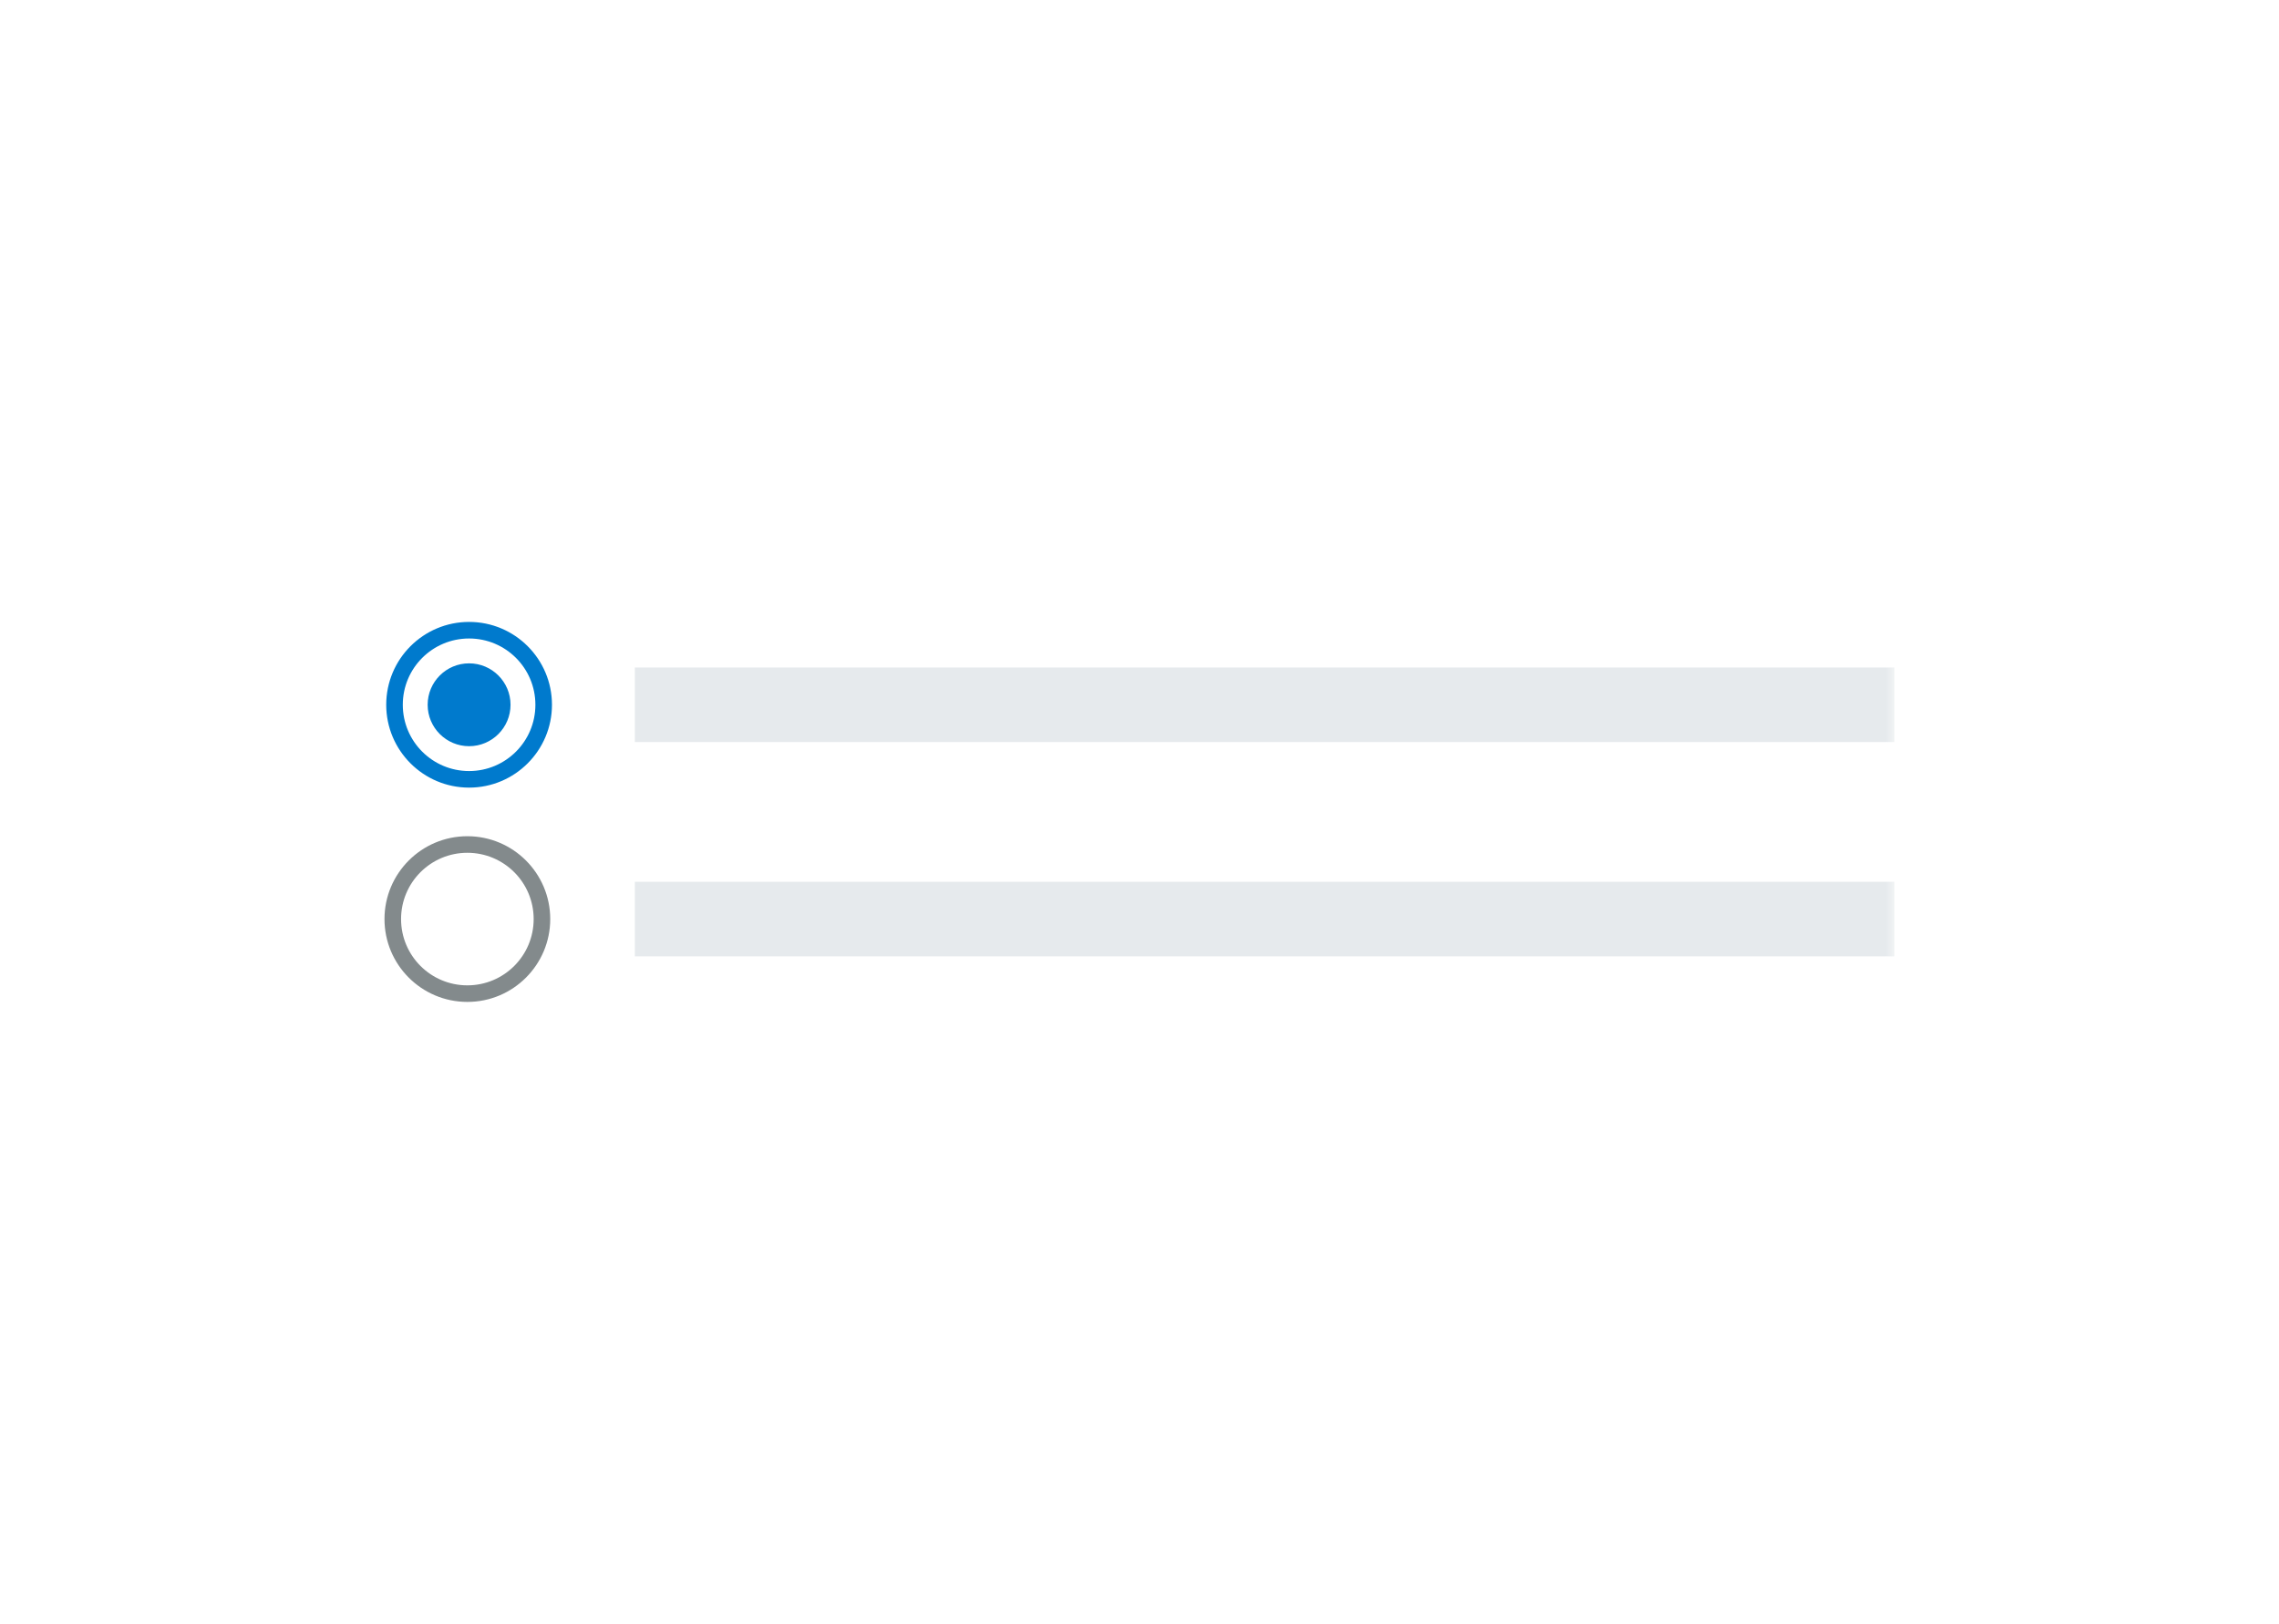 <svg width="275" height="196" viewBox="0 0 275 196" fill="none" xmlns="http://www.w3.org/2000/svg">
<path fill-rule="evenodd" clip-rule="evenodd" d="M56.395 118.933C51.975 118.933 48.395 115.353 48.395 110.933C48.395 106.513 51.975 102.933 56.395 102.933C60.816 102.933 64.395 106.513 64.395 110.933C64.395 115.353 60.816 118.933 56.395 118.933ZM56.395 100.933C50.876 100.933 46.395 105.413 46.395 110.933C46.395 116.454 50.876 120.933 56.395 120.933C61.916 120.933 66.395 116.454 66.395 110.933C66.395 105.413 61.916 100.933 56.395 100.933Z" fill="#838A8C"/>
<path fill-rule="evenodd" clip-rule="evenodd" d="M56.604 93.067C52.184 93.067 48.604 89.487 48.604 85.067C48.604 80.647 52.184 77.067 56.604 77.067C61.024 77.067 64.604 80.647 64.604 85.067C64.604 89.487 61.024 93.067 56.604 93.067ZM56.604 75.067C51.084 75.067 46.604 79.547 46.604 85.067C46.604 90.587 51.084 95.067 56.604 95.067C62.124 95.067 66.604 90.587 66.604 85.067C66.604 79.547 62.124 75.067 56.604 75.067ZM56.604 80.067C53.844 80.067 51.604 82.307 51.604 85.067C51.604 87.827 53.844 90.067 56.604 90.067C59.364 90.067 61.604 87.827 61.604 85.067C61.604 82.307 59.364 80.067 56.604 80.067Z" fill="#007ACD"/>
<mask id="mask0_716_5674" style="mask-type:alpha" maskUnits="userSpaceOnUse" x="46" y="75" width="183" height="46">
<path fill-rule="evenodd" clip-rule="evenodd" d="M46.395 120.934H228.605V75.067H46.395V120.934Z" fill="white"/>
</mask>
<g mask="url(#mask0_716_5674)">
<path fill-rule="evenodd" clip-rule="evenodd" d="M76.605 89.567H228.604V80.567H76.605V89.567Z" fill="#E6EAED"/>
<path fill-rule="evenodd" clip-rule="evenodd" d="M76.605 115.433H228.604V106.433H76.605V115.433Z" fill="#E6EAED"/>
</g>
</svg>
